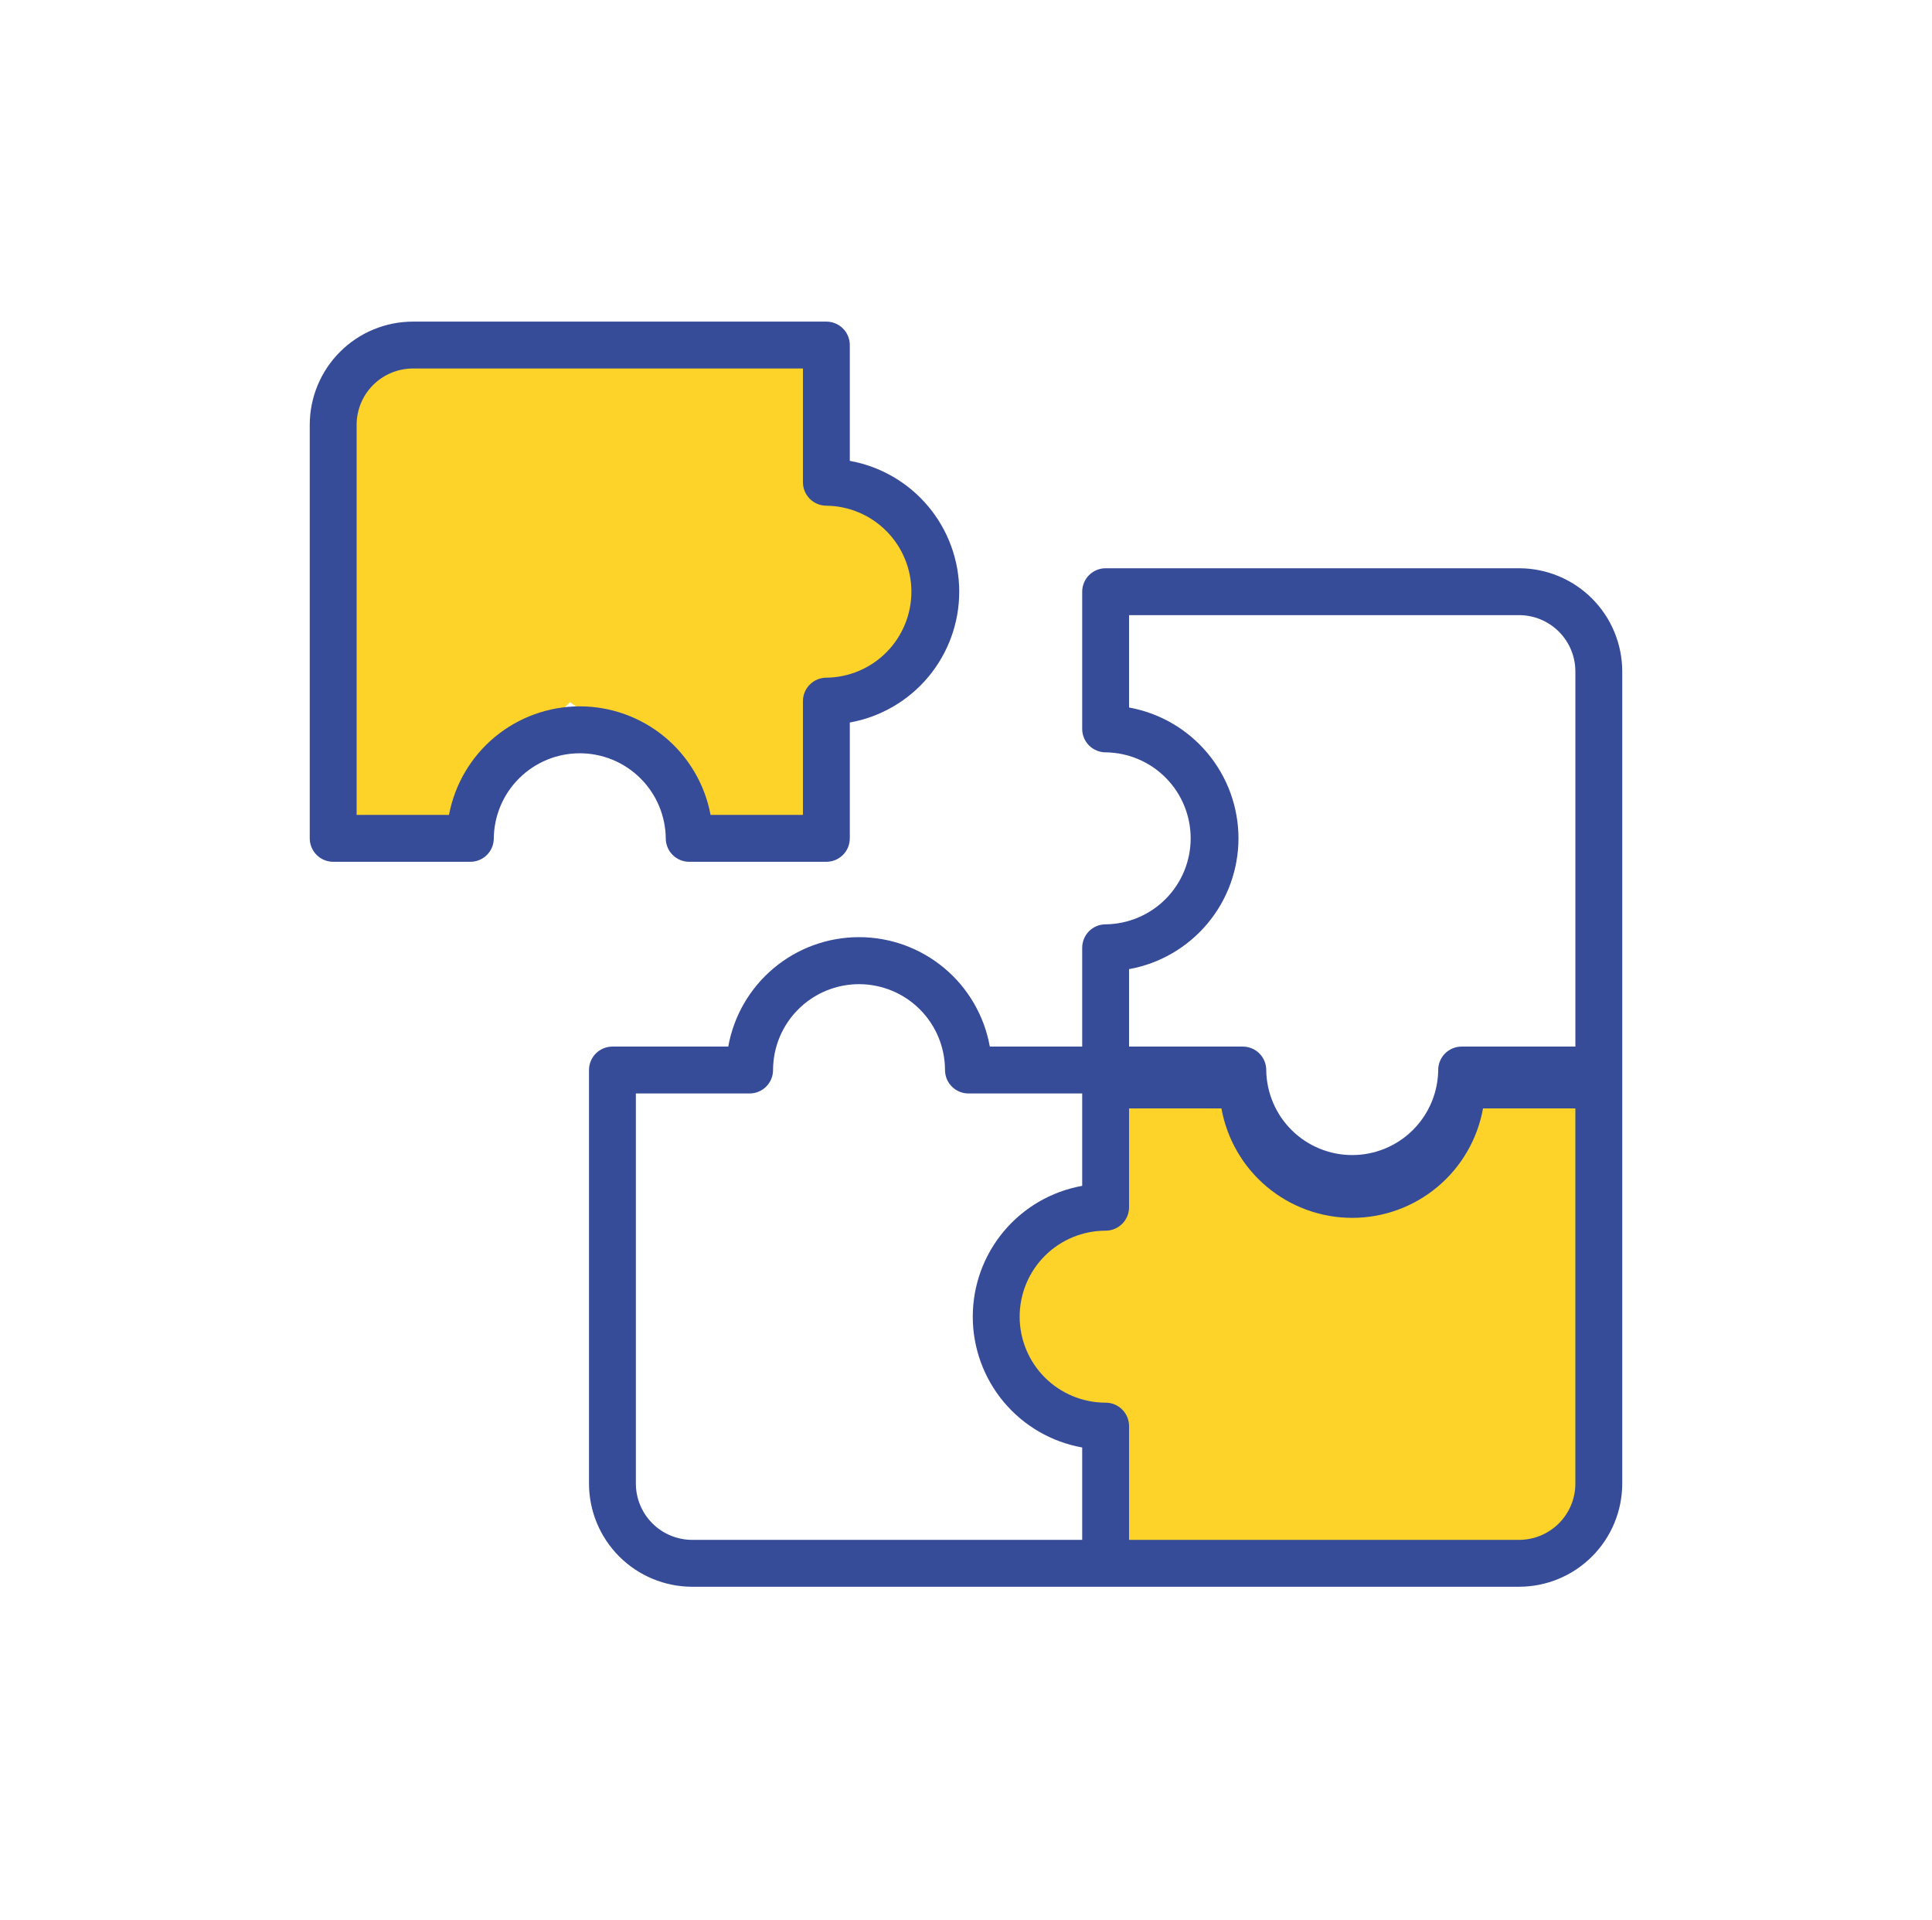 <svg width="161" height="160" viewBox="0 0 161 160" fill="none" xmlns="http://www.w3.org/2000/svg">
<path d="M92.5 100.5V90.5H103L106.5 95.5L113.5 100.5L118.5 95.5L122.5 90.5H133V124L129 130H93.5L92.5 127.5V120C89.5 119.667 83.5 117 83.5 109C83.5 101 89.5 100 92.5 100.5Z" fill="#FDD32A"/>
<path d="M68.5 58.5L68.5 68.5L58 68.5L54.5 63.5L47.5 58.5L42.5 63.5L38.5 68.5L28 68.5L28 35L32 29L67.5 29L68.5 31.5L68.5 39C71.5 39.333 77.5 42 77.5 50C77.5 58 71.5 59 68.5 58.5Z" fill="#FDD32A"/>
<path d="M55.48 69.849C55.48 70.105 55.531 70.359 55.629 70.596C55.727 70.833 55.871 71.049 56.052 71.23C56.234 71.411 56.449 71.555 56.686 71.653C56.923 71.751 57.177 71.802 57.434 71.802H68.864C69.121 71.802 69.375 71.751 69.612 71.653C69.849 71.555 70.064 71.411 70.245 71.23C70.427 71.049 70.571 70.833 70.669 70.596C70.767 70.359 70.817 70.105 70.817 69.849V60.198C73.374 59.739 75.689 58.396 77.356 56.404C79.023 54.411 79.936 51.896 79.936 49.298C79.936 46.7 79.023 44.185 77.356 42.193C75.689 40.2 73.374 38.857 70.817 38.398V28.749C70.817 28.493 70.767 28.239 70.669 28.002C70.571 27.765 70.427 27.549 70.245 27.368C70.064 27.187 69.849 27.043 69.612 26.945C69.375 26.846 69.121 26.796 68.864 26.796H34.408C32.129 26.798 29.944 27.705 28.333 29.316C26.721 30.927 25.815 33.112 25.812 35.391V69.849C25.812 70.105 25.863 70.359 25.961 70.596C26.059 70.833 26.203 71.049 26.384 71.23C26.566 71.411 26.781 71.555 27.018 71.653C27.255 71.751 27.509 71.802 27.766 71.802H39.196C39.453 71.802 39.707 71.751 39.944 71.653C40.181 71.555 40.396 71.411 40.578 71.23C40.759 71.049 40.903 70.833 41.001 70.596C41.099 70.359 41.15 70.105 41.15 69.849C41.17 67.962 41.934 66.159 43.276 64.833C44.617 63.506 46.428 62.761 48.315 62.761C50.202 62.761 52.013 63.506 53.354 64.833C54.696 66.159 55.46 67.962 55.48 69.849ZM37.416 67.896H29.719V35.391C29.72 34.148 30.215 32.956 31.094 32.077C31.973 31.198 33.165 30.704 34.408 30.702H66.911V40.18C66.911 40.437 66.962 40.691 67.06 40.928C67.158 41.164 67.302 41.38 67.483 41.561C67.664 41.743 67.88 41.886 68.117 41.985C68.354 42.083 68.608 42.133 68.864 42.133C70.751 42.154 72.552 42.919 73.879 44.26C75.205 45.601 75.949 47.412 75.949 49.298C75.949 51.185 75.205 52.995 73.879 54.336C72.552 55.678 70.75 56.442 68.864 56.463C68.608 56.463 68.353 56.514 68.117 56.612C67.88 56.71 67.664 56.854 67.483 57.035C67.302 57.216 67.158 57.432 67.06 57.669C66.962 57.906 66.911 58.16 66.911 58.416V67.896H59.214C58.737 65.354 57.387 63.058 55.397 61.406C53.406 59.755 50.901 58.851 48.315 58.851C45.728 58.851 43.224 59.755 41.233 61.406C39.243 63.058 37.893 65.354 37.416 67.896Z" fill="#374C98"/>
<path d="M126.592 47.346H92.136C91.879 47.346 91.625 47.396 91.388 47.495C91.151 47.593 90.936 47.736 90.755 47.918C90.573 48.099 90.429 48.315 90.331 48.552C90.233 48.789 90.183 49.043 90.183 49.299V60.73C90.183 60.986 90.233 61.24 90.331 61.477C90.429 61.714 90.573 61.93 90.755 62.111C90.936 62.292 91.151 62.436 91.388 62.534C91.625 62.633 91.879 62.683 92.136 62.683C94.022 62.704 95.824 63.468 97.151 64.809C98.478 66.151 99.222 67.961 99.222 69.848C99.222 71.735 98.478 73.545 97.151 74.886C95.824 76.228 94.022 76.992 92.136 77.013C91.879 77.013 91.625 77.063 91.388 77.161C91.151 77.26 90.936 77.403 90.754 77.585C90.573 77.766 90.429 77.981 90.331 78.219C90.233 78.456 90.183 78.71 90.183 78.966V87.198H82.485C82.026 84.641 80.683 82.327 78.691 80.661C76.698 78.994 74.183 78.081 71.586 78.081C68.989 78.081 66.474 78.994 64.481 80.661C62.489 82.327 61.146 84.641 60.687 87.198H51.036C50.78 87.198 50.526 87.249 50.289 87.347C50.052 87.445 49.836 87.589 49.655 87.77C49.474 87.951 49.33 88.167 49.232 88.404C49.133 88.641 49.083 88.895 49.083 89.151V123.609C49.086 125.888 49.992 128.073 51.603 129.684C53.215 131.295 55.4 132.202 57.679 132.204H126.592C128.871 132.202 131.056 131.295 132.667 129.684C134.279 128.073 135.185 125.888 135.187 123.609V55.941C135.185 53.662 134.279 51.477 132.667 49.866C131.056 48.254 128.871 47.348 126.592 47.346ZM103.207 69.849C103.204 67.252 102.29 64.738 100.623 62.746C98.957 60.754 96.645 59.41 94.089 58.948V51.252H126.592C127.835 51.254 129.027 51.748 129.906 52.627C130.785 53.506 131.28 54.697 131.281 55.941V87.198H121.804C121.547 87.198 121.293 87.249 121.056 87.347C120.819 87.445 120.604 87.589 120.422 87.77C120.241 87.951 120.097 88.167 119.999 88.404C119.901 88.641 119.85 88.895 119.851 89.151C119.829 91.038 119.065 92.84 117.724 94.166C116.382 95.493 114.572 96.237 112.685 96.237C110.798 96.237 108.988 95.493 107.646 94.166C106.305 92.84 105.541 91.037 105.52 89.151C105.52 88.894 105.469 88.641 105.371 88.403C105.273 88.167 105.129 87.951 104.948 87.77C104.766 87.589 104.551 87.445 104.314 87.347C104.077 87.249 103.823 87.198 103.567 87.198H94.089V80.747C96.644 80.286 98.957 78.942 100.623 76.95C102.289 74.959 103.204 72.446 103.207 69.849ZM52.989 123.609V91.104H62.468C62.724 91.104 62.978 91.054 63.215 90.956C63.452 90.858 63.668 90.714 63.849 90.532C64.031 90.351 64.174 90.136 64.272 89.899C64.371 89.662 64.421 89.408 64.421 89.151C64.424 87.253 65.18 85.434 66.524 84.093C67.867 82.751 69.688 81.998 71.586 81.998C73.484 81.998 75.305 82.751 76.648 84.093C77.992 85.434 78.748 87.253 78.751 89.151C78.751 89.408 78.801 89.662 78.899 89.899C78.998 90.136 79.141 90.351 79.323 90.532C79.504 90.714 79.719 90.858 79.957 90.956C80.194 91.054 80.448 91.104 80.704 91.104H90.183V98.802C87.625 99.261 85.311 100.604 83.644 102.596C81.977 104.589 81.064 107.104 81.064 109.702C81.064 112.3 81.977 114.815 83.644 116.808C85.311 118.8 87.625 120.143 90.183 120.601V128.298H57.679C56.435 128.296 55.244 127.802 54.365 126.923C53.486 126.044 52.991 124.852 52.989 123.609ZM126.592 128.298H94.089V118.82C94.089 118.564 94.038 118.31 93.94 118.073C93.842 117.836 93.698 117.62 93.517 117.439C93.336 117.257 93.12 117.114 92.883 117.015C92.646 116.917 92.392 116.867 92.136 116.867C90.236 116.867 88.413 116.112 87.069 114.768C85.726 113.425 84.971 111.602 84.971 109.702C84.971 107.802 85.726 105.979 87.069 104.636C88.413 103.292 90.236 102.537 92.136 102.537C92.392 102.537 92.646 102.487 92.883 102.388C93.12 102.29 93.336 102.146 93.517 101.965C93.698 101.784 93.842 101.568 93.94 101.331C94.038 101.094 94.089 100.84 94.089 100.584V92.35H101.786C102.244 94.907 103.587 97.221 105.58 98.888C107.572 100.555 110.087 101.469 112.685 101.469C115.283 101.469 117.798 100.555 119.79 98.888C121.783 97.221 123.126 94.907 123.584 92.35H131.281V123.609C131.28 124.852 130.785 126.044 129.906 126.923C129.027 127.802 127.835 128.296 126.592 128.298Z" fill="#374C98"/>
</svg>
